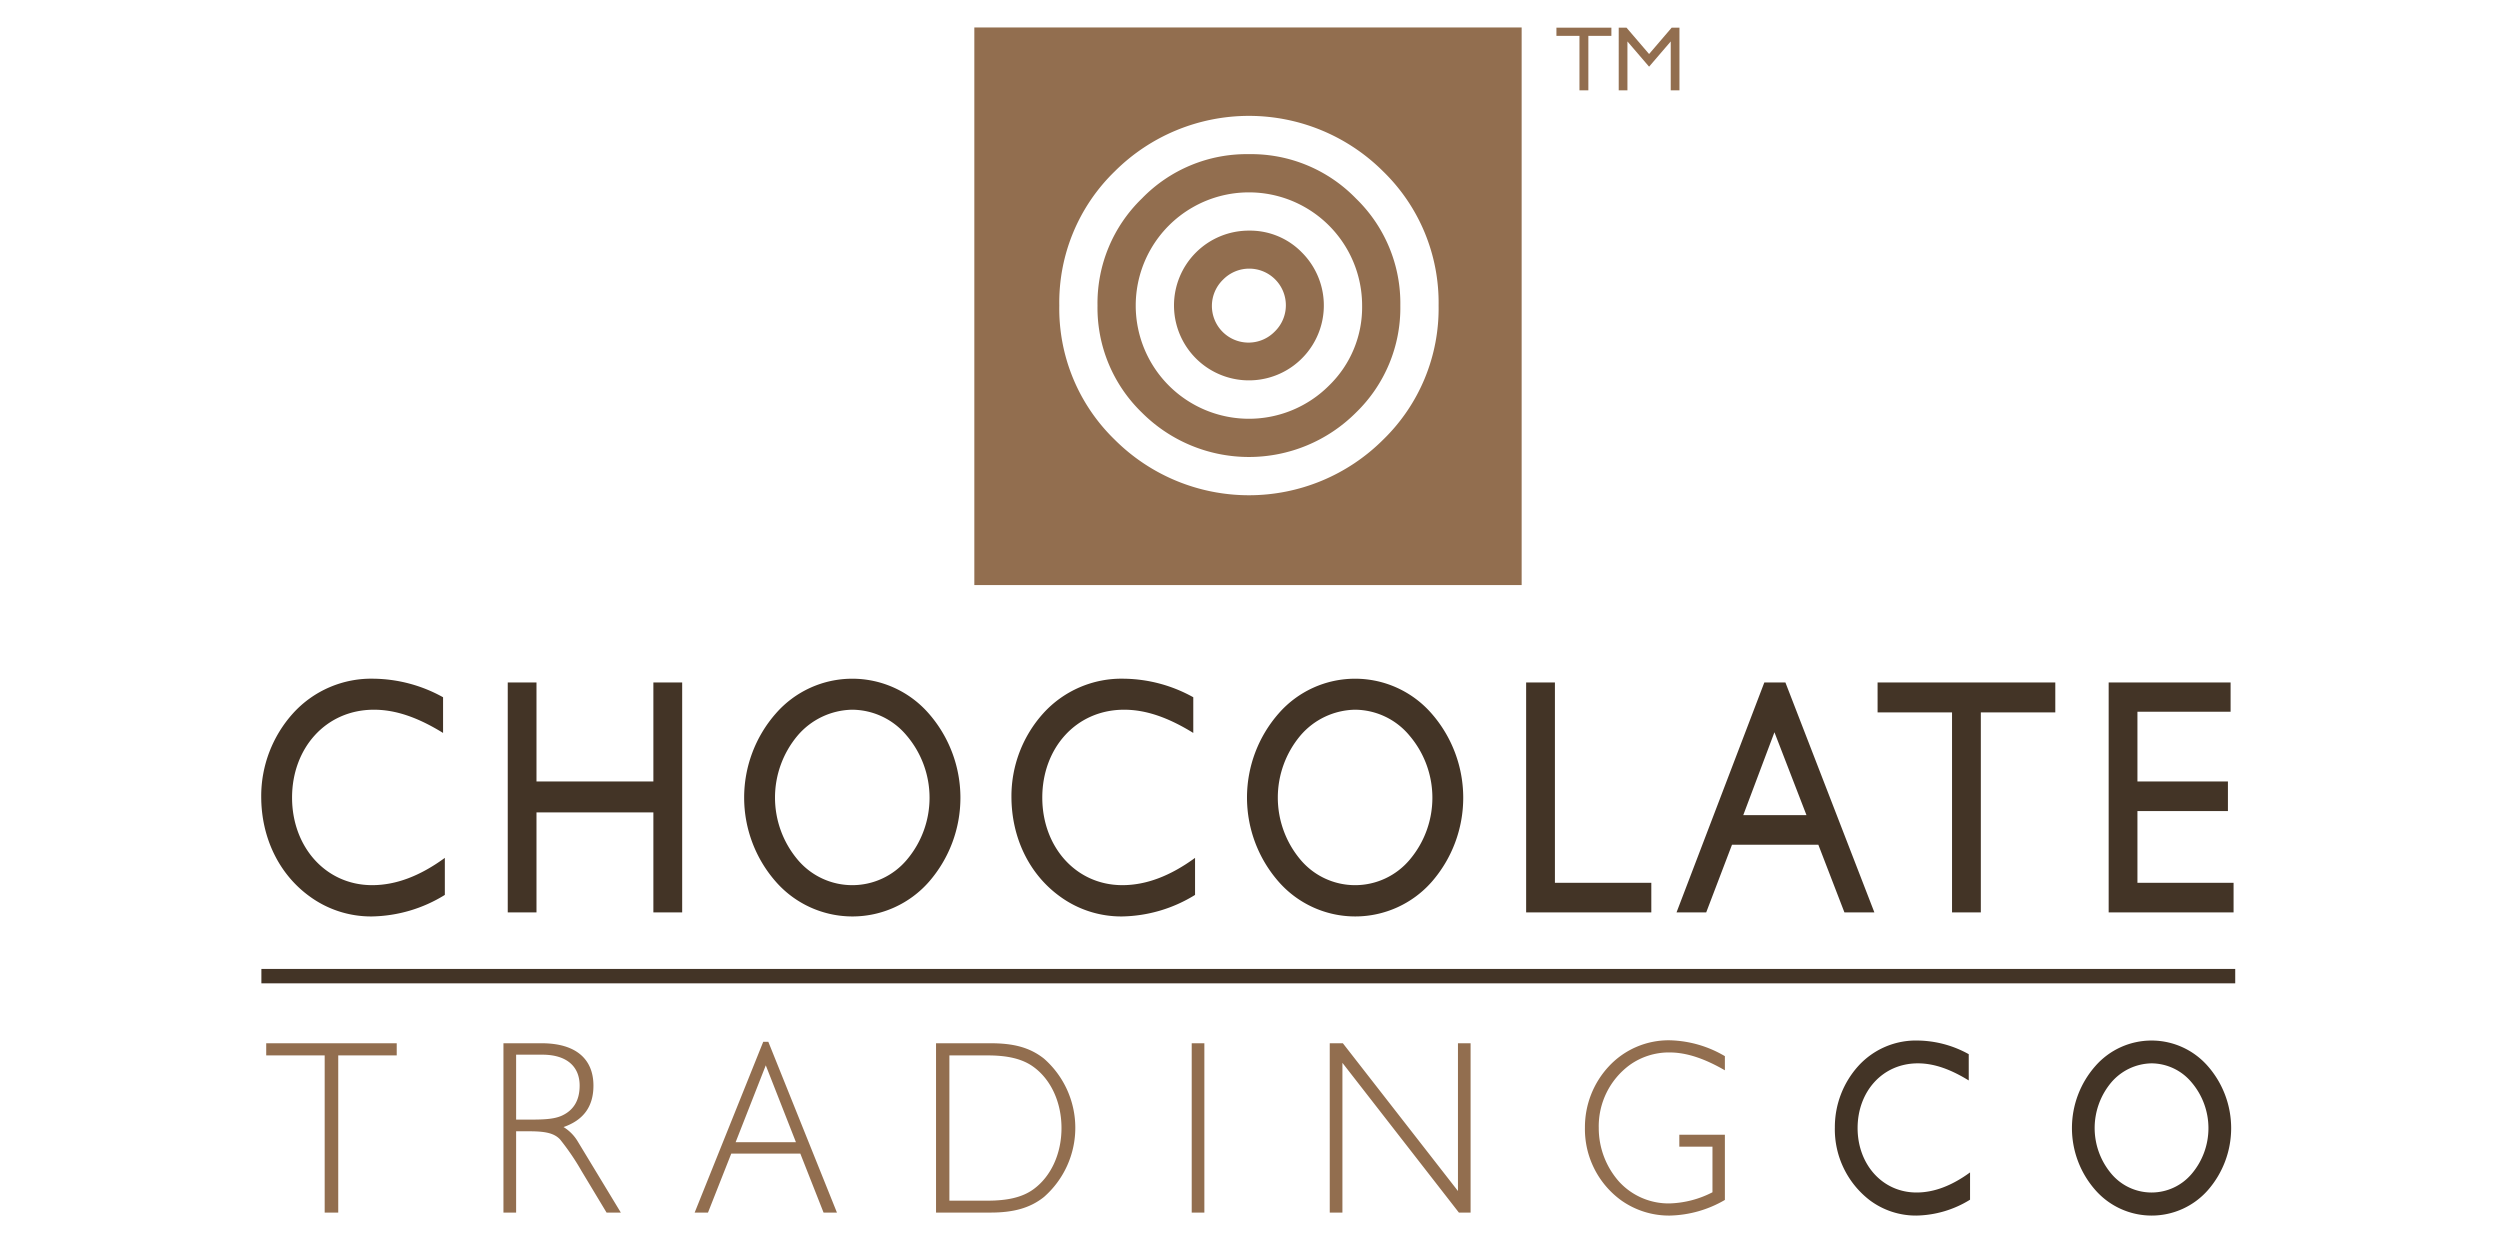<svg xmlns="http://www.w3.org/2000/svg" id="Layer_1" width="600" height="300" data-name="Layer 1" viewBox="0 0 485 296"><defs><style>.cls-2{fill:#433426}.cls-3{fill:#926e4f}</style></defs><path fill="none" d="M-43.286-23.693h575.161V359.12H-43.286z"/><path d="M51.837 211.916a33.834 33.834 0 0 1-17.279 5.098 24.635 24.635 0 0 1-14.889-4.86c-7.17-5.261-11.312-13.873-11.312-23.523a29.278 29.278 0 0 1 7.514-19.695 25.003 25.003 0 0 1 19.182-8.217 34.551 34.551 0 0 1 16.365 4.39v8.452c-5.829-3.593-11.095-5.5-16.365-5.5-11.453 0-19.393 9.164-19.393 20.81 0 11.639 7.94 20.734 18.966 20.734 5.625 0 11.314-2.152 17.211-6.458zm14.897-50.315h6.806v23.443h27.679V161.6h6.82v54.462h-6.82v-23.686H73.54v23.686h-6.806zm63.497 7.335a24.018 24.018 0 0 1 36.178 0 30.293 30.293 0 0 1 .069 39.869 24.11 24.11 0 0 1-36.247 0 30.194 30.194 0 0 1 0-39.869zm5.13 34.607a16.883 16.883 0 0 0 25.919 0 22.723 22.723 0 0 0-.069-29.345 16.914 16.914 0 0 0-12.923-6.138 17.386 17.386 0 0 0-12.927 6.138 22.83 22.83 0 0 0 0 29.345zm94.127 8.373a33.851 33.851 0 0 1-17.279 5.098 24.62 24.62 0 0 1-14.886-4.86c-7.168-5.261-11.314-13.873-11.314-23.523a29.288 29.288 0 0 1 7.52-19.695 24.987 24.987 0 0 1 19.17-8.217 34.513 34.513 0 0 1 16.37 4.39v8.452c-5.828-3.593-11.104-5.5-16.37-5.5-11.449 0-19.386 9.164-19.386 20.81 0 11.639 7.938 20.734 18.967 20.734 5.617 0 11.31-2.152 17.208-6.458zm19.807-42.98a24.02 24.02 0 0 1 36.18 0 30.294 30.294 0 0 1 .07 39.869 24.115 24.115 0 0 1-36.25 0 30.222 30.222 0 0 1 0-39.869zm5.129 34.607a16.888 16.888 0 0 0 25.924 0 22.704 22.704 0 0 0-.073-29.345 16.889 16.889 0 0 0-12.922-6.138 17.41 17.41 0 0 0-12.93 6.138 22.84 22.84 0 0 0 0 29.345zm53.464-41.942h6.816v47.445h22.827v7.017h-29.643zm56.408 0h4.985l21.074 54.462h-7.093l-6.181-16.032h-20.444l-6.11 16.031H343.5zm9.974 31.417-7.584-19.62-7.381 19.62zm34.47-24.323h-17.629V161.6h42.084v7.094H415.56v47.367h-6.819zm37.092-7.094h28.873v6.933h-22.06v16.51h21.428v7.01h-21.428v16.992h22.765v7.016h-29.578z" class="cls-2"/><path d="M242.246 36.503a34.553 34.553 0 0 0-25.345 10.502 34.53 34.53 0 0 0-10.512 25.353 34.518 34.518 0 0 0 10.512 25.344 35.816 35.816 0 0 0 50.692 0 34.525 34.525 0 0 0 10.506-25.344 34.537 34.537 0 0 0-10.506-25.353 34.562 34.562 0 0 0-25.347-10.502zm18.958 54.806a26.807 26.807 0 0 1-45.764-18.951 26.804 26.804 0 1 1 53.608 0 25.812 25.812 0 0 1-7.844 18.95z" class="cls-3"/><path d="M242.246 54.612a17.716 17.716 0 0 0-17.743 17.746 17.741 17.741 0 1 0 30.31-12.548 17.15 17.15 0 0 0-12.567-5.198zm6.13 23.883a8.674 8.674 0 1 1-12.263-12.268 8.674 8.674 0 1 1 12.264 12.268z" class="cls-3"/><path d="M177.221 6.51v132.028h129.606V6.51zm96.8 97.615a44.96 44.96 0 0 1-63.547 0 43.203 43.203 0 0 1-13.133-31.767 43.239 43.239 0 0 1 13.133-31.778 44.987 44.987 0 0 1 63.548 0 43.313 43.313 0 0 1 13.138 31.778 43.278 43.278 0 0 1-13.139 31.767zM23.383 249.922H9.54v-2.879h30.905v2.879h-13.85v37.215h-3.212zm51.381-2.879c8.069 0 12.263 3.7 12.263 10.035 0 4.936-2.344 8.165-7.083 9.809a9.912 9.912 0 0 1 3.327 3.344l10.24 16.906h-3.376l-5.938-9.863a57.366 57.366 0 0 0-5.073-7.456c-1.474-1.582-3.759-1.93-7.362-1.93h-3.044v19.249h-3.001v-40.094zm-6.046 18.082H71c3.763 0 6.596 0 8.667-.994q4.089-1.942 4.092-7.053c0-4.575-3.108-7.329-8.83-7.329h-6.212zm58.517-18.434h1.2l16.25 40.446h-3.167l-5.503-13.964h-16.353l-5.51 13.964h-3.157zm7.74 23.778-7.139-18.2-7.138 18.2zm58.742-19.783a21.792 21.792 0 0 1 0 32.753c-3.373 2.702-7.409 3.698-12.644 3.698h-12.92v-40.094h12.92c5.178 0 9.164.882 12.644 3.643zm-22.403-.764v34.396h8.998c4.685 0 8.228-.757 10.897-2.695 4.144-2.998 6.651-8.396 6.651-14.498 0-6.107-2.508-11.51-6.651-14.498-2.669-1.941-6.212-2.705-10.897-2.705zm57.381-2.879h2.996v40.094h-2.996zm32.687 0h3.106l27.254 34.988v-34.988h2.991v40.094h-2.771l-27.58-35.455v35.455h-3zm80.548 40.804a19.577 19.577 0 0 1-11.502-3.583 20.843 20.843 0 0 1-8.615-17.322 21.09 21.09 0 0 1 5.724-14.496 19.321 19.321 0 0 1 14.394-6.104 26.861 26.861 0 0 1 13.02 3.756v3.35c-4.79-2.762-9.042-4.23-13.135-4.23a15.97 15.97 0 0 0-9.428 2.993 18.003 18.003 0 0 0-7.302 14.856 19.113 19.113 0 0 0 4.745 12.675 15.88 15.88 0 0 0 12.04 5.227 23.554 23.554 0 0 0 10.142-2.64v-10.805h-7.85v-2.816h10.788v15.438a26.973 26.973 0 0 1-13.02 3.7z" class="cls-3"/><path d="M413.008 284.089a24.914 24.914 0 0 1-12.72 3.758 18.208 18.208 0 0 1-10.966-3.583 21.168 21.168 0 0 1-8.328-17.322 21.59 21.59 0 0 1 5.537-14.496 18.412 18.412 0 0 1 14.116-6.047 25.425 25.425 0 0 1 12.051 3.232v6.22c-4.294-2.636-8.17-4.05-12.051-4.05-8.425 0-14.267 6.75-14.267 15.324 0 8.565 5.842 15.26 13.96 15.26 4.132 0 8.328-1.59 12.668-4.757zm29.668-31.643a17.677 17.677 0 0 1 26.625 0 22.297 22.297 0 0 1 .05 29.355 17.735 17.735 0 0 1-26.675 0 22.216 22.216 0 0 1 0-29.355zm3.771 25.477a12.43 12.43 0 0 0 19.081 0 16.725 16.725 0 0 0-.049-21.602 12.446 12.446 0 0 0-9.513-4.52 12.827 12.827 0 0 0-9.519 4.52 16.798 16.798 0 0 0 0 21.602z" class="cls-2"/><path d="M320.516 8.49h-5.454V6.555h13.014V8.49h-5.454v12.905h-2.106zm9.297-1.934h1.846l5.345 6.235 5.345-6.235h1.845v14.838h-2.064V9.815l-5.126 5.973-5.127-5.973v11.579h-2.064z" class="cls-3"/><path d="M8.396 229.441h467.405v3.408H8.396z" class="cls-2"/></svg>